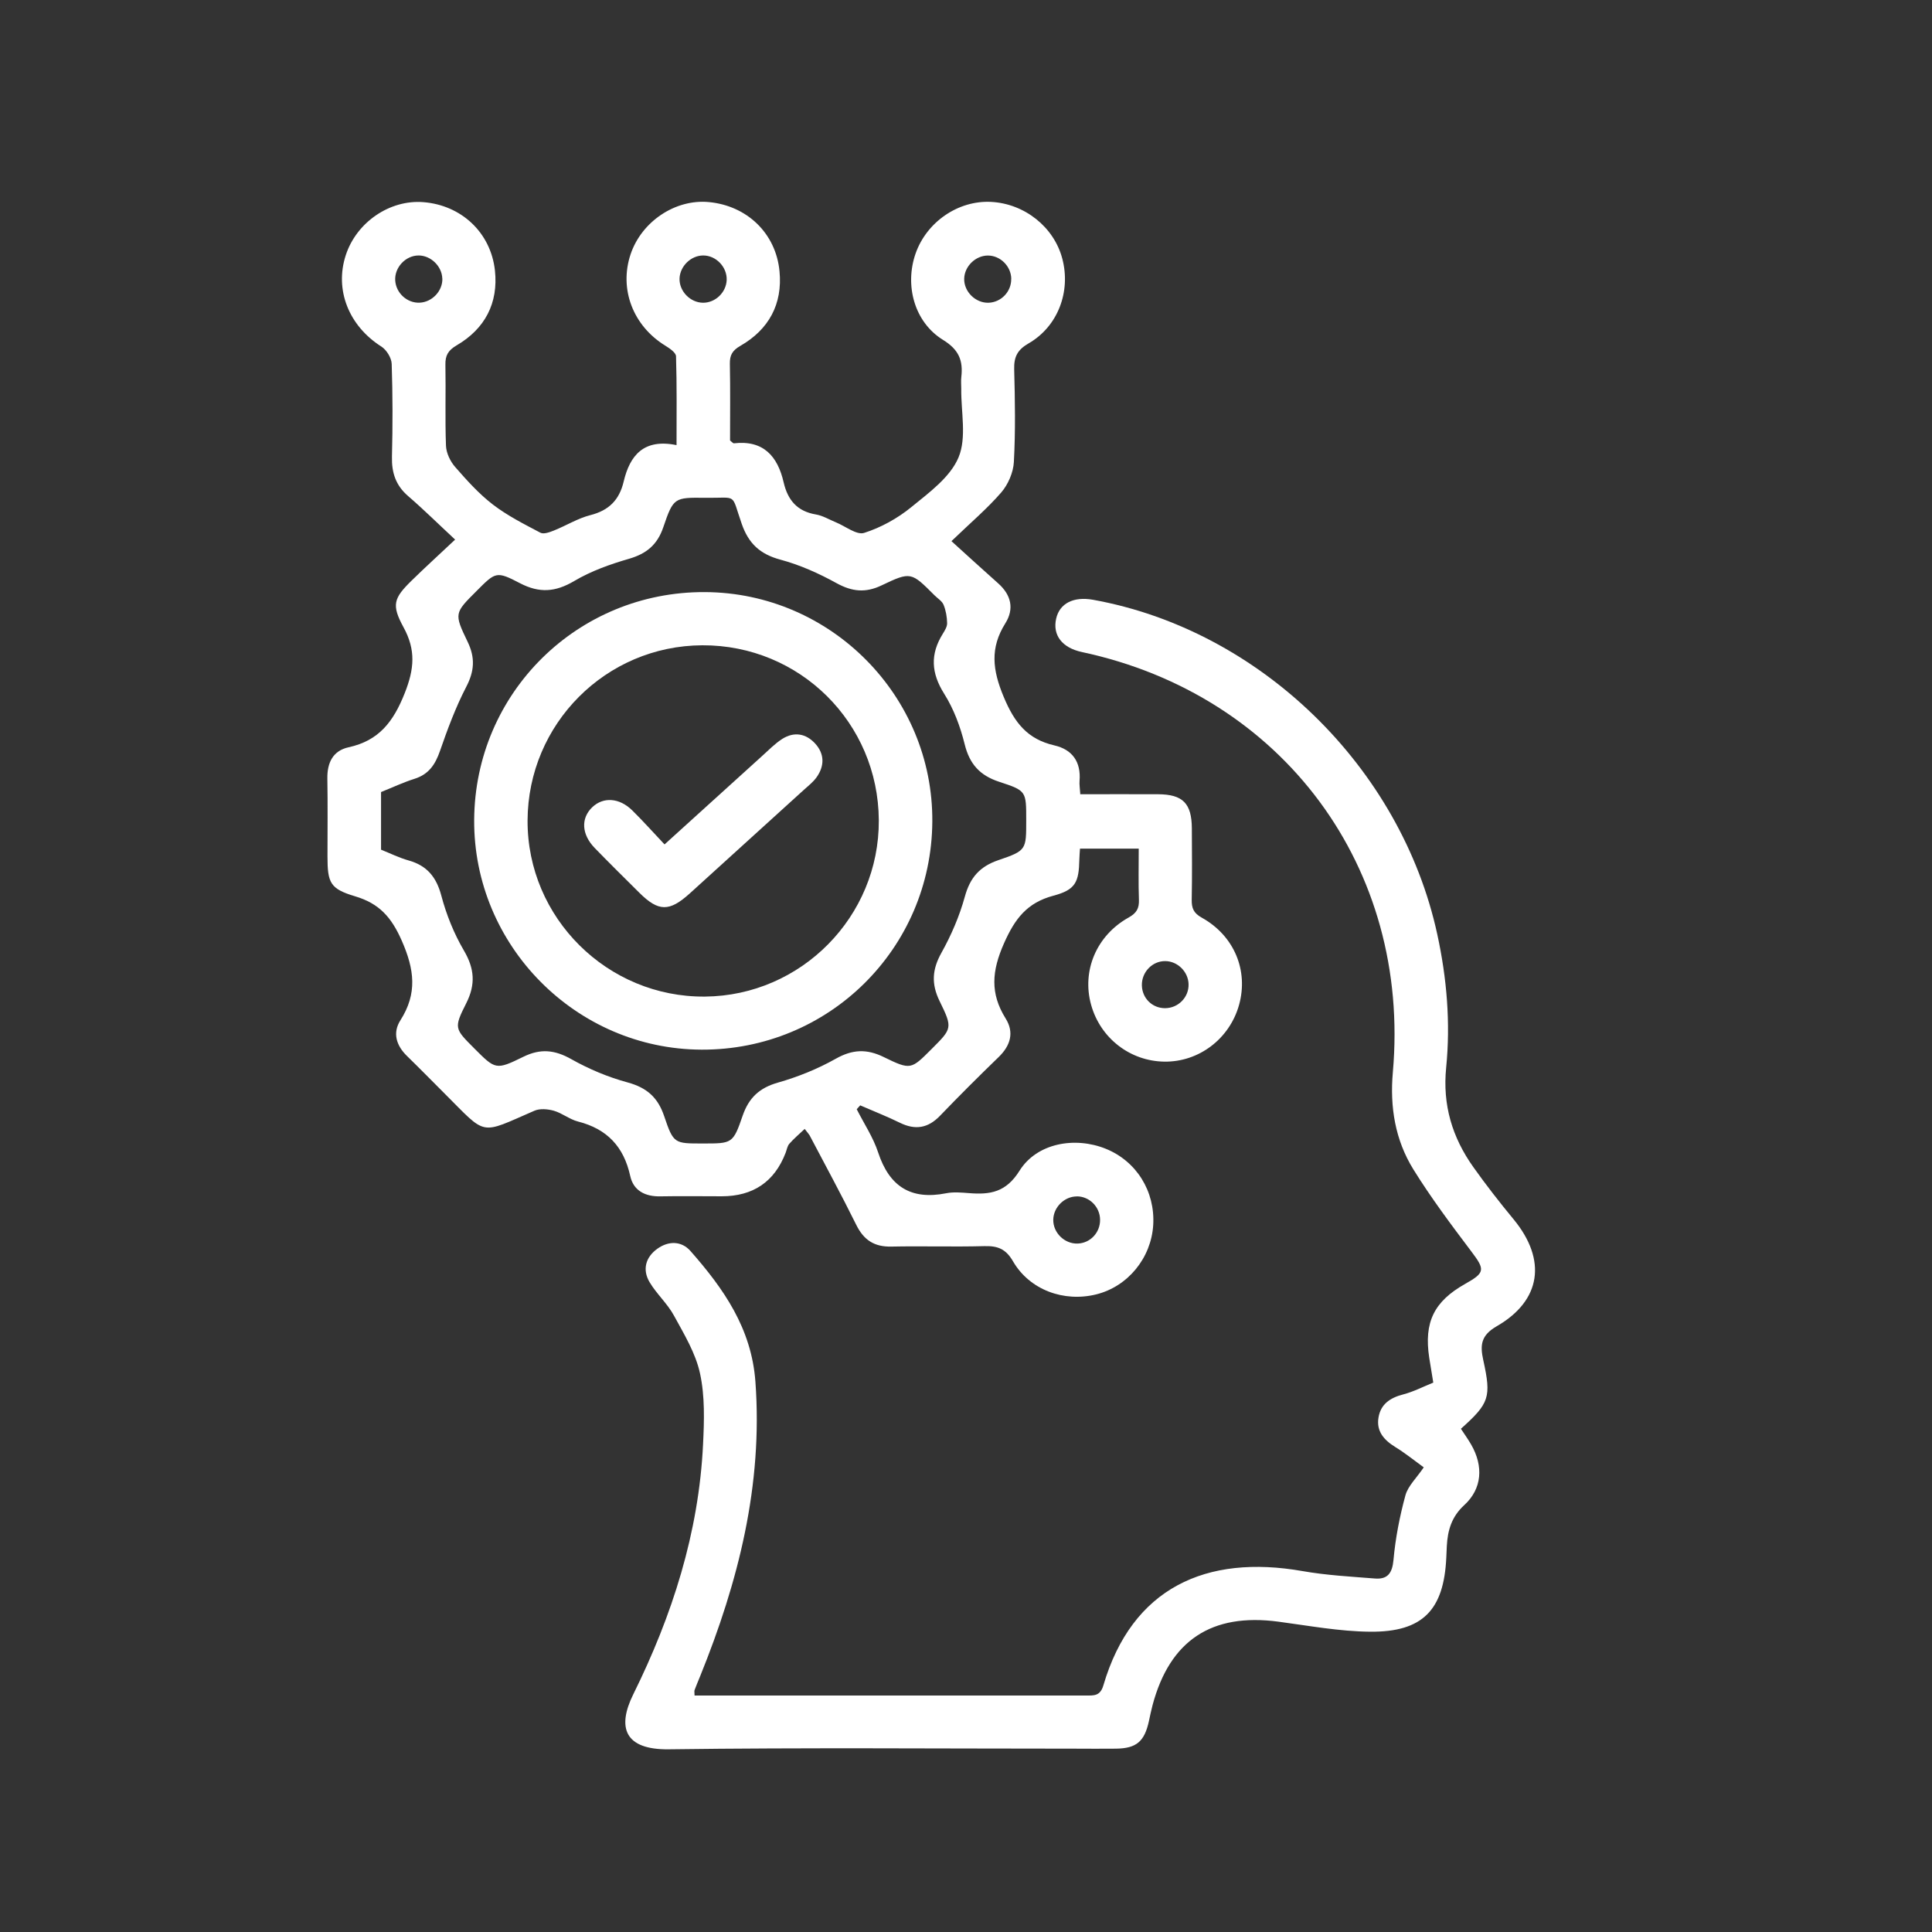 <svg xmlns="http://www.w3.org/2000/svg" id="Layer_1" viewBox="0 0 300 300"><rect x="0" y="0" width="300" height="300" fill="#333333" stroke="none"/><defs><style>      .cls-1 {        fill: #fff;      }    </style></defs><path class="cls-1" d="M167.72,123.33c4.1,0,8.1-.02,12.11,0,3.84.02,5.22,1.42,5.24,5.31.02,3.69.05,7.37-.02,11.06-.02,1.31.27,2.08,1.57,2.8,5.05,2.81,7.26,8.23,5.78,13.54-1.47,5.27-6.25,8.89-11.61,8.81-5.33-.08-9.92-3.65-11.36-8.81-1.47-5.26.8-10.76,5.81-13.56,1.26-.7,1.66-1.43,1.61-2.78-.09-2.56-.03-5.13-.03-7.92h-9.12c-.03.53-.09,1.1-.1,1.67-.07,3.54-.59,4.72-4.02,5.63-4.11,1.1-5.98,3.56-7.69,7.42-1.89,4.28-2.17,7.74.26,11.64,1.36,2.17.77,4.21-1.08,6-3.08,2.98-6.12,6.01-9.09,9.1-1.87,1.95-3.85,2.28-6.25,1.1-2.01-.99-4.1-1.8-6.16-2.7-.18.2-.36.4-.54.6,1.13,2.23,2.56,4.37,3.33,6.72,1.74,5.28,5.08,7.41,10.55,6.33,1.15-.23,2.4-.11,3.59-.02,3.25.26,5.72-.13,7.81-3.48,2.7-4.31,8.61-5.34,13.39-3.41,4.76,1.92,7.68,6.6,7.37,11.83-.31,5.13-3.94,9.56-8.84,10.78-5.02,1.25-10.35-.68-12.93-5.13-1.14-1.97-2.42-2.42-4.49-2.36-4.8.13-9.6-.03-14.4.07-2.65.06-4.29-1.01-5.46-3.39-2.31-4.68-4.81-9.27-7.24-13.89-.08-.15-.21-.27-.76-.99-.83.79-1.67,1.49-2.38,2.3-.32.36-.4.94-.58,1.41q-2.6,6.75-9.94,6.75c-3.17,0-6.34-.05-9.51.01-2.36.05-4.18-.88-4.68-3.16-1-4.56-3.6-7.31-8.11-8.46-1.3-.33-2.44-1.29-3.74-1.67-.95-.27-2.18-.38-3.04,0-8.62,3.74-7.28,3.96-13.94-2.68-1.94-1.94-3.86-3.9-5.82-5.81-1.68-1.63-2.29-3.6-1.03-5.57,2.65-4.16,2.17-7.88.2-12.36-1.61-3.66-3.51-5.77-7.24-6.88-3.89-1.16-4.29-2.09-4.29-6.2,0-4.03.05-8.06-.02-12.09-.04-2.46.87-4.32,3.29-4.85,4.72-1.03,6.96-3.96,8.72-8.4,1.5-3.78,1.74-6.71-.18-10.23-1.9-3.48-1.54-4.51,1.23-7.23,2.07-2.03,4.22-3.98,6.78-6.39-2.66-2.47-4.9-4.69-7.29-6.75-1.93-1.66-2.58-3.64-2.52-6.13.12-4.8.12-9.6-.04-14.4-.03-.94-.81-2.19-1.61-2.7-5.03-3.19-7.29-8.78-5.52-14.19,1.67-5.11,6.83-8.64,12.04-8.23,5.87.46,10.47,4.69,11.12,10.61.55,5.07-1.55,9.06-5.95,11.63-1.31.77-1.77,1.56-1.74,3,.08,4.2-.07,8.41.09,12.6.05,1.13.67,2.43,1.44,3.3,1.8,2.06,3.66,4.14,5.82,5.8,2.26,1.74,4.86,3.05,7.4,4.39.51.27,1.44-.08,2.1-.34,1.9-.76,3.7-1.89,5.66-2.39,2.89-.73,4.5-2.37,5.17-5.21.96-4.06,3.11-6.71,8.21-5.66,0-4.8.06-9.3-.08-13.8-.02-.57-1-1.23-1.66-1.64-5.02-3.08-7.21-8.8-5.39-14.21,1.72-5.09,6.95-8.58,12.14-8.09,5.9.55,10.42,4.82,10.98,10.75.49,5.08-1.65,9.03-6.07,11.57-1.24.71-1.67,1.44-1.64,2.8.08,4.02.03,8.04.03,11.9.33.26.48.46.6.44,4.58-.53,6.79,2.01,7.72,6.06.64,2.76,2.1,4.5,5.02,4.99,1.07.18,2.07.8,3.1,1.22,1.48.6,3.21,2.01,4.38,1.64,2.61-.83,5.18-2.25,7.31-3.99,2.77-2.26,6.07-4.66,7.35-7.74,1.29-3.08.37-7.08.42-10.67,0-.6-.06-1.21.01-1.8.29-2.54-.35-4.24-2.84-5.77-4.47-2.76-5.98-8.49-4.26-13.41,1.72-4.91,6.62-8.27,11.7-8.02,5.22.26,9.81,3.91,11.09,8.85,1.33,5.08-.68,10.49-5.24,13.12-1.75,1.01-2.29,2.1-2.24,4.03.13,4.8.21,9.61-.05,14.4-.09,1.62-.89,3.48-1.96,4.72-2.17,2.51-4.74,4.68-7.73,7.56,2.6,2.36,4.92,4.48,7.26,6.56,2.01,1.79,2.52,3.95,1.1,6.21-2.39,3.82-2,7.22-.25,11.41,1.68,4.02,3.67,6.57,7.88,7.54,2.78.64,4.14,2.56,3.9,5.5-.05.58.06,1.16.11,2.02ZM59.15,131.93c1.45.58,2.83,1.27,4.3,1.68,2.85.8,4.31,2.57,5.08,5.47.78,2.95,1.96,5.88,3.5,8.51,1.66,2.82,1.84,5.27.37,8.19-1.96,3.88-1.81,3.95,1.25,7.02,3.27,3.27,3.34,3.4,7.61,1.3,2.68-1.32,4.89-1.08,7.46.37,2.73,1.54,5.71,2.79,8.74,3.61,2.97.81,4.69,2.32,5.67,5.23,1.45,4.3,1.59,4.25,5.99,4.25,4.58,0,4.7.04,6.2-4.32.96-2.78,2.6-4.31,5.46-5.13,3.1-.88,6.17-2.12,8.98-3.7,2.6-1.47,4.82-1.57,7.47-.27,4.19,2.05,4.25,1.93,7.41-1.23,3.2-3.2,3.32-3.26,1.26-7.46-1.3-2.66-1.17-4.9.28-7.49,1.53-2.74,2.81-5.71,3.64-8.73.81-2.96,2.31-4.68,5.22-5.67,4.36-1.48,4.31-1.63,4.31-6.17s.05-4.6-4.19-5.99c-3.02-.99-4.61-2.76-5.37-5.85-.67-2.71-1.69-5.46-3.17-7.81-2.04-3.23-2.2-6.16-.22-9.33.31-.5.68-1.1.67-1.64-.02-.96-.19-1.97-.55-2.85-.24-.59-.92-.99-1.41-1.48-3.61-3.61-3.66-3.72-8.22-1.54-2.51,1.2-4.59.97-7-.35-2.75-1.52-5.7-2.84-8.72-3.65-3.16-.85-4.94-2.51-6-5.57-1.7-4.87-.55-3.97-5.61-4.03-4.85-.06-4.99-.06-6.56,4.56-.93,2.74-2.61,4.12-5.33,4.91-2.94.85-5.91,1.91-8.52,3.46-2.9,1.71-5.38,1.9-8.39.34-3.71-1.94-3.81-1.75-6.77,1.21-3.41,3.41-3.51,3.46-1.38,7.87,1.2,2.48,1.06,4.57-.22,7.02-1.64,3.17-2.9,6.56-4.07,9.94-.73,2.1-1.73,3.62-3.94,4.32-1.78.56-3.48,1.37-5.21,2.06v8.94ZM180.9,156.55c2.06,0,3.73-1.7,3.66-3.75-.06-1.92-1.71-3.55-3.62-3.56-2.02-.02-3.68,1.72-3.63,3.78.05,1.99,1.61,3.53,3.59,3.53ZM68.68,43.26c-.05-1.92-1.79-3.6-3.69-3.59-2.02.01-3.75,1.87-3.62,3.89.13,1.96,1.86,3.53,3.8,3.44,1.94-.09,3.57-1.82,3.52-3.74ZM167.21,185.78c-1.93,0-3.62,1.67-3.66,3.6-.04,2.04,1.75,3.79,3.79,3.72,1.97-.07,3.51-1.71,3.48-3.72-.03-1.99-1.66-3.61-3.61-3.61ZM112.84,43.47c.07-2.01-1.66-3.81-3.65-3.8-1.89,0-3.59,1.65-3.67,3.55-.08,1.99,1.67,3.79,3.67,3.79,1.91,0,3.58-1.62,3.65-3.54ZM157.03,43.3c-.03-1.96-1.7-3.62-3.63-3.62-1.92,0-3.64,1.68-3.68,3.6-.05,2.01,1.77,3.8,3.79,3.73,1.96-.07,3.55-1.74,3.51-3.71Z"></path><path class="cls-1" d="M107.89,263.28c6.35,0,12.6,0,18.85,0,13.97,0,27.94,0,41.91,0,1.22,0,2.19.09,2.68-1.57,4.45-15.16,15.96-20.39,30.94-17.75,3.69.65,7.46.85,11.21,1.15,1.96.16,2.71-.79,2.9-2.88.3-3.37.96-6.75,1.85-10.02.4-1.47,1.72-2.69,2.85-4.36-1.41-1.02-2.85-2.19-4.41-3.15-1.75-1.08-2.97-2.43-2.62-4.57.34-2.11,1.83-3.09,3.85-3.61,1.61-.42,3.12-1.21,4.66-1.83-.25-1.52-.45-2.69-.63-3.86-.84-5.52.74-8.75,5.6-11.48,3.09-1.73,3.07-2.21.95-5.01-3.14-4.16-6.28-8.35-9.02-12.77-2.82-4.56-3.66-9.69-3.18-15.07,2.81-31.74-17.07-58.59-48.28-65.25-3.07-.66-4.58-2.61-4-5.19.53-2.36,2.69-3.47,5.71-2.93,25.93,4.67,47.83,25.99,53.47,51.95,1.49,6.85,2.07,13.76,1.38,20.69-.58,5.81.94,10.85,4.23,15.47,1.98,2.79,4.09,5.49,6.27,8.13,5.14,6.26,4.29,12.58-2.67,16.58-2.44,1.41-2.58,2.93-2.07,5.24,1.28,5.8.94,6.71-3.47,10.67.52.79,1.1,1.6,1.59,2.45,1.94,3.36,1.7,6.86-1.06,9.39-1.97,1.8-2.59,3.92-2.72,6.38-.03.6-.05,1.2-.08,1.8-.38,8.11-3.65,11.56-11.81,11.49-4.76-.04-9.52-.93-14.27-1.56-10.34-1.38-16.84,2.89-19.53,12.96-.22.83-.39,1.67-.57,2.5-.69,3.15-1.94,4.22-5.11,4.26-2.14.03-4.28,0-6.43,0-21,0-41.99-.18-62.99.1-6.94.09-8.07-3.42-5.53-8.55,6.04-12.21,10.17-25.07,10.83-38.81.18-3.66.3-7.46-.47-11-.68-3.15-2.47-6.1-4.05-8.99-1.01-1.86-2.69-3.35-3.78-5.18-1.16-1.96-.62-3.89,1.21-5.2,1.73-1.24,3.75-1.23,5.15.37,5.14,5.84,9.46,11.99,10.07,20.27,1.18,16.07-2.65,31.09-8.59,45.76-.29.71-.59,1.42-.86,2.14-.06.15,0,.33,0,.84Z"></path><path class="cls-1" d="M109.47,91.94c19.55.1,35.44,16.14,35.3,35.65-.14,19.72-16.1,35.48-35.84,35.4-19.49-.08-35.42-16.18-35.3-35.68.12-19.73,16.07-35.47,35.84-35.37ZM136.46,127.37c-.08-15.14-12.27-27.23-27.4-27.17-14.97.06-27.08,12.2-27.14,27.21-.06,15.11,12.4,27.48,27.56,27.34,14.94-.14,27.06-12.43,26.98-27.37Z"></path><path class="cls-1" d="M103.19,131.12c5.28-4.79,10.22-9.27,15.16-13.74,1.02-.92,1.99-1.92,3.13-2.65,1.83-1.15,3.66-.85,5.11.74,1.45,1.6,1.45,3.44.24,5.18-.53.76-1.3,1.36-2,1.99-5.9,5.36-11.79,10.72-17.7,16.07-3.2,2.9-4.88,2.87-7.87-.1-2.31-2.3-4.63-4.58-6.9-6.92-2.07-2.13-2.19-4.63-.39-6.35,1.7-1.62,4.18-1.48,6.18.47,1.65,1.62,3.19,3.35,5.04,5.31Z"></path></svg>